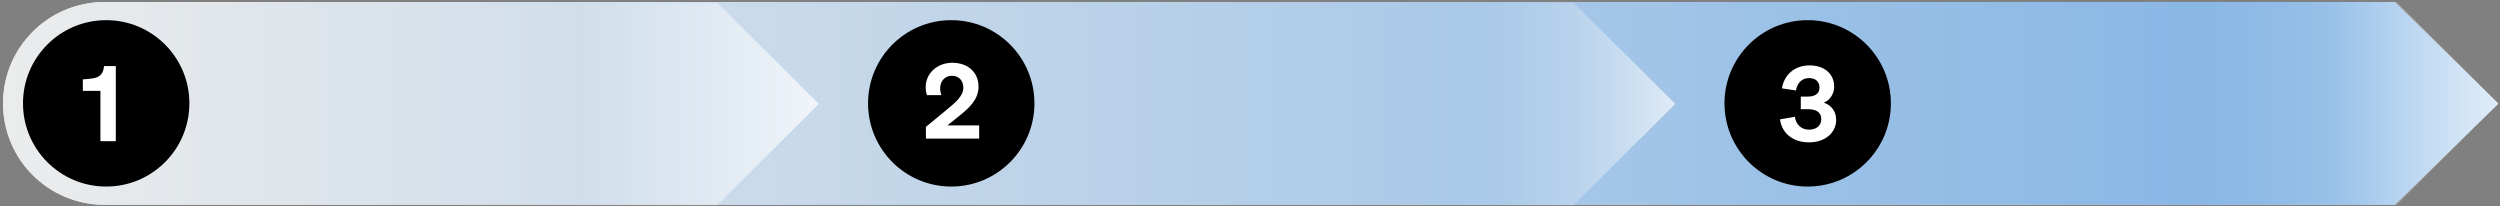 <svg width="813" height="67" viewBox="0 0 813 67" fill="none" xmlns="http://www.w3.org/2000/svg">
<rect x="0" y="0" width="813" height="67" fill="#808080" stroke="none"/>
<path d="M0.977 33.63C0.977 15.419 15.739 0.656 33.95 0.656L778.654 0.656L812.431 33.724L778.654 66.603H33.95C15.739 66.603 0.977 51.84 0.977 33.63Z" fill="#D9D9D9"/>
<path d="M0.977 33.63C0.977 15.419 15.739 0.656 33.95 0.656L778.654 0.656L812.431 33.724L778.654 66.603H33.95C15.739 66.603 0.977 51.84 0.977 33.63Z" fill="url(#paint0_linear_1765_923)"/>
<path d="M61.587 33.61C61.587 48.552 49.474 60.665 34.532 60.665C19.59 60.665 7.477 48.552 7.477 33.61C7.477 18.668 19.59 6.555 34.532 6.555C49.474 6.555 61.587 18.668 61.587 33.61Z" fill="black"/>
<path d="M33.837 21.492H37.658V45.91H32.653V29.541H26.938V25.821L29.136 25.618C32.247 25.381 33.566 24.299 33.837 21.492Z" fill="white"/>
<path d="M336.399 33.61C336.399 48.552 324.286 60.665 309.344 60.665C294.402 60.665 282.289 48.552 282.289 33.61C282.289 18.668 294.402 6.555 309.344 6.555C324.286 6.555 336.399 18.668 336.399 33.61Z" fill="black"/>
<path d="M301.107 41.247L307.397 36.072C310.644 33.401 313.282 31.27 313.282 28.531C313.282 26.299 311.895 24.641 309.561 24.641C307.228 24.641 305.74 26.468 305.74 28.666C305.74 29.444 305.875 30.222 306.146 30.932H301.445C301.141 29.985 301.039 29.275 301.039 28.361C301.039 23.661 304.962 20.414 309.663 20.414C314.871 20.414 318.219 23.593 318.219 28.192C318.219 32.217 315.311 35.024 312.064 37.594L308.107 40.773H318.422V45.068H301.107V41.247Z" fill="white"/>
<path d="M614.915 33.61C614.915 48.552 602.802 60.665 587.86 60.665C572.918 60.665 560.805 48.552 560.805 33.61C560.805 18.668 572.918 6.555 587.86 6.555C602.802 6.555 614.915 18.668 614.915 33.61Z" fill="black"/>
<path d="M588.321 46.292C583.383 46.292 579.562 43.688 578.852 38.818L583.688 37.972C584.06 40.644 585.92 42.166 588.253 42.166C590.587 42.166 592.278 40.948 592.278 38.682C592.278 36.45 590.485 35.503 587.949 35.503H585.615V31.411H587.881C590.249 31.411 591.703 30.464 591.703 28.469C591.703 26.575 590.451 25.392 588.287 25.392C585.954 25.392 584.432 27.049 584.026 29.416L579.494 28.74C580.103 24.614 583.349 21.266 588.456 21.266C593.461 21.266 596.471 24.174 596.471 28.165C596.471 30.634 595.017 32.629 593.089 33.373C595.355 34.151 597.114 35.943 597.114 39.021C597.114 42.977 593.732 46.292 588.321 46.292Z" fill="white"/>
<path d="M266.288 33.777L233.17 0.844H181.602V66.711H233.17L266.288 33.777Z" fill="url(#paint1_linear_1765_923)" fill-opacity="0.8"/>
<path d="M544.804 33.777L511.686 0.844H460.117V66.711H511.686L544.804 33.777Z" fill="url(#paint2_linear_1765_923)" fill-opacity="0.8"/>
<path d="M812.428 33.633L779.268 0.656H692.672V66.609H779.268L812.428 33.633Z" fill="url(#paint3_linear_1765_923)" fill-opacity="0.8"/>
<defs>
<linearGradient id="paint0_linear_1765_923" x1="0.977" y1="33.63" x2="839.727" y2="33.63" gradientUnits="userSpaceOnUse">
<stop stop-color="#EBECEC"/>
<stop offset="0.904" stop-color="#83B4E5"/>
<stop offset="1" stop-color="#E2F1FF"/>
</linearGradient>
<linearGradient id="paint1_linear_1765_923" x1="188.225" y1="0.844" x2="273.858" y2="0.844" gradientUnits="userSpaceOnUse">
<stop stop-color="white" stop-opacity="0"/>
<stop offset="1" stop-color="white"/>
</linearGradient>
<linearGradient id="paint2_linear_1765_923" x1="466.741" y1="0.844" x2="552.373" y2="0.844" gradientUnits="userSpaceOnUse">
<stop stop-color="#A6C7E7" stop-opacity="0"/>
<stop offset="1" stop-color="white"/>
</linearGradient>
<linearGradient id="paint3_linear_1765_923" x1="708.767" y1="0.656" x2="835.237" y2="0.656" gradientUnits="userSpaceOnUse">
<stop stop-color="#A6C7E7" stop-opacity="0"/>
<stop offset="1" stop-color="white"/>
</linearGradient>
</defs>
</svg>
